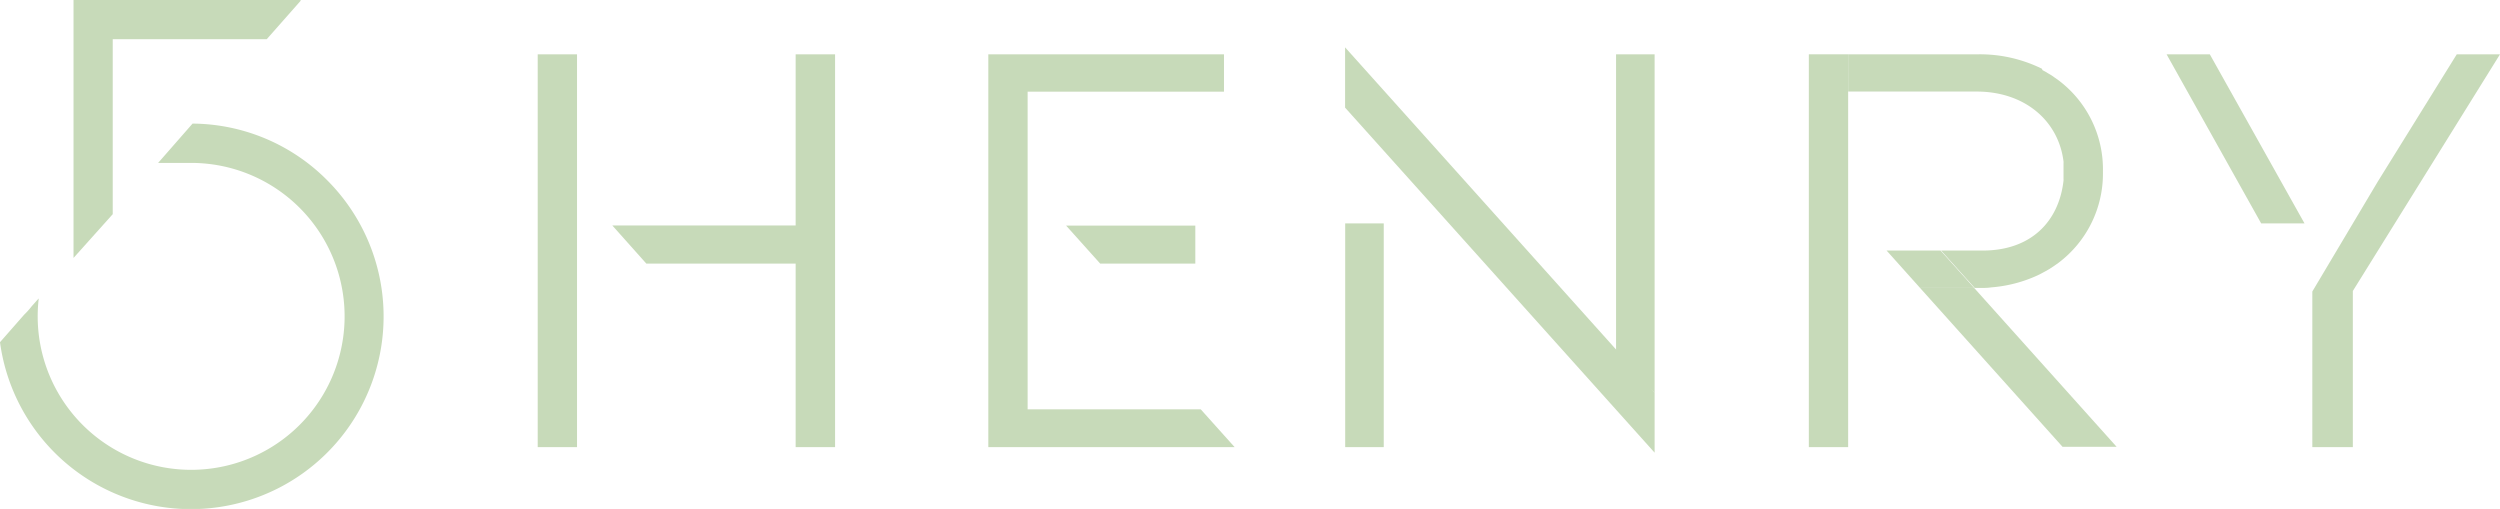 <?xml version="1.0" encoding="UTF-8"?> <svg xmlns="http://www.w3.org/2000/svg" viewBox="0 0 230.19 46.86"><defs><style>.cls-1{fill:#c7dab9;}</style></defs><g id="Layer_2" data-name="Layer 2"><g id="Menu"><polygon class="cls-1" points="152.35 36.14 152.35 5 148.8 5 148.8 33.14 152.35 36.14"></polygon><path class="cls-1" d="M53.13,41.17H49.51V5h3.62V41.17Zm3.25-20.41H73.26V5h3.63V41.17H73.26V24.27H59.51Z"></path><path class="cls-1" d="M94.62,37.69h15.94l3.12,3.48H91V5H112.7V8.44H94.62Z"></path><rect class="cls-1" x="123.86" y="20.57" width="3.55" height="20.6"></rect><polygon class="cls-1" points="27.7 0 6.77 0 6.77 23.75 10.38 19.72 10.38 3.61 24.56 3.61 27.64 0.12 27.7 0"></polygon><path class="cls-1" d="M30.16,16.63a17.64,17.64,0,0,0-12.43-5.25L14.56,15h3a14.13,14.13,0,1,1-14,12.54v-.06l-.65.73a6.85,6.85,0,0,1-.69.77L0,31.51A17.74,17.74,0,1,0,30.16,16.63Z"></path><polygon class="cls-1" points="170.17 23.08 170.17 8.44 170.17 5 166.55 5 166.55 41.17 170.17 41.17 170.17 32.74 170.17 26.52 170.17 23.08"></polygon><polygon class="cls-1" points="226.21 5 218.93 16.73 212.91 26.84 212.91 41.17 216.64 41.17 216.64 26.79 230.19 5 226.21 5"></polygon><polygon class="cls-1" points="152.35 36.14 123.85 4.36 123.85 9.91 152.35 41.68 152.35 36.14"></polygon><polygon class="cls-1" points="194.89 41.14 181.77 26.51 176.79 26.51 189.91 41.14 194.89 41.14"></polygon><path class="cls-1" d="M182.69,26.51a4.77,4.77,0,0,0,.66-.05,12.5,12.5,0,0,0,4.27-1.11h0l.32-.16.13-.07.26-.14.23-.13.17-.1.41-.27,0,0,.41-.29h0a10.28,10.28,0,0,0,4.08-8.35v-.09a10.25,10.25,0,0,0-4.08-8.35h0l-.41-.29,0,0a3.62,3.62,0,0,0-.41-.27l-.17-.1-.23-.14-.26-.14L188,6.32l-.32-.15,0,0A12.93,12.93,0,0,0,182.17,5h-12V8.43H182c4.41,0,7.53,2.67,8,6.43a1.64,1.64,0,0,1,0,.22c0,.07,0,.14,0,.21s0,.28,0,.42v.08c0,.15,0,.29,0,.42s0,.15,0,.22a1.49,1.49,0,0,1,0,.21c-.43,3.77-3,6.43-7.44,6.43h-3.83l3.09,3.44Z"></path><polygon class="cls-1" points="178.68 23.07 173.71 23.07 176.79 26.51 181.77 26.51 178.68 23.07"></polygon><polygon class="cls-1" points="98.16 20.77 110.06 20.77 110.06 24.27 101.3 24.27 98.16 20.77"></polygon><polygon class="cls-1" points="203.47 5 199.49 5 208.2 20.57 212.19 20.57 203.47 5"></polygon></g></g></svg> 
